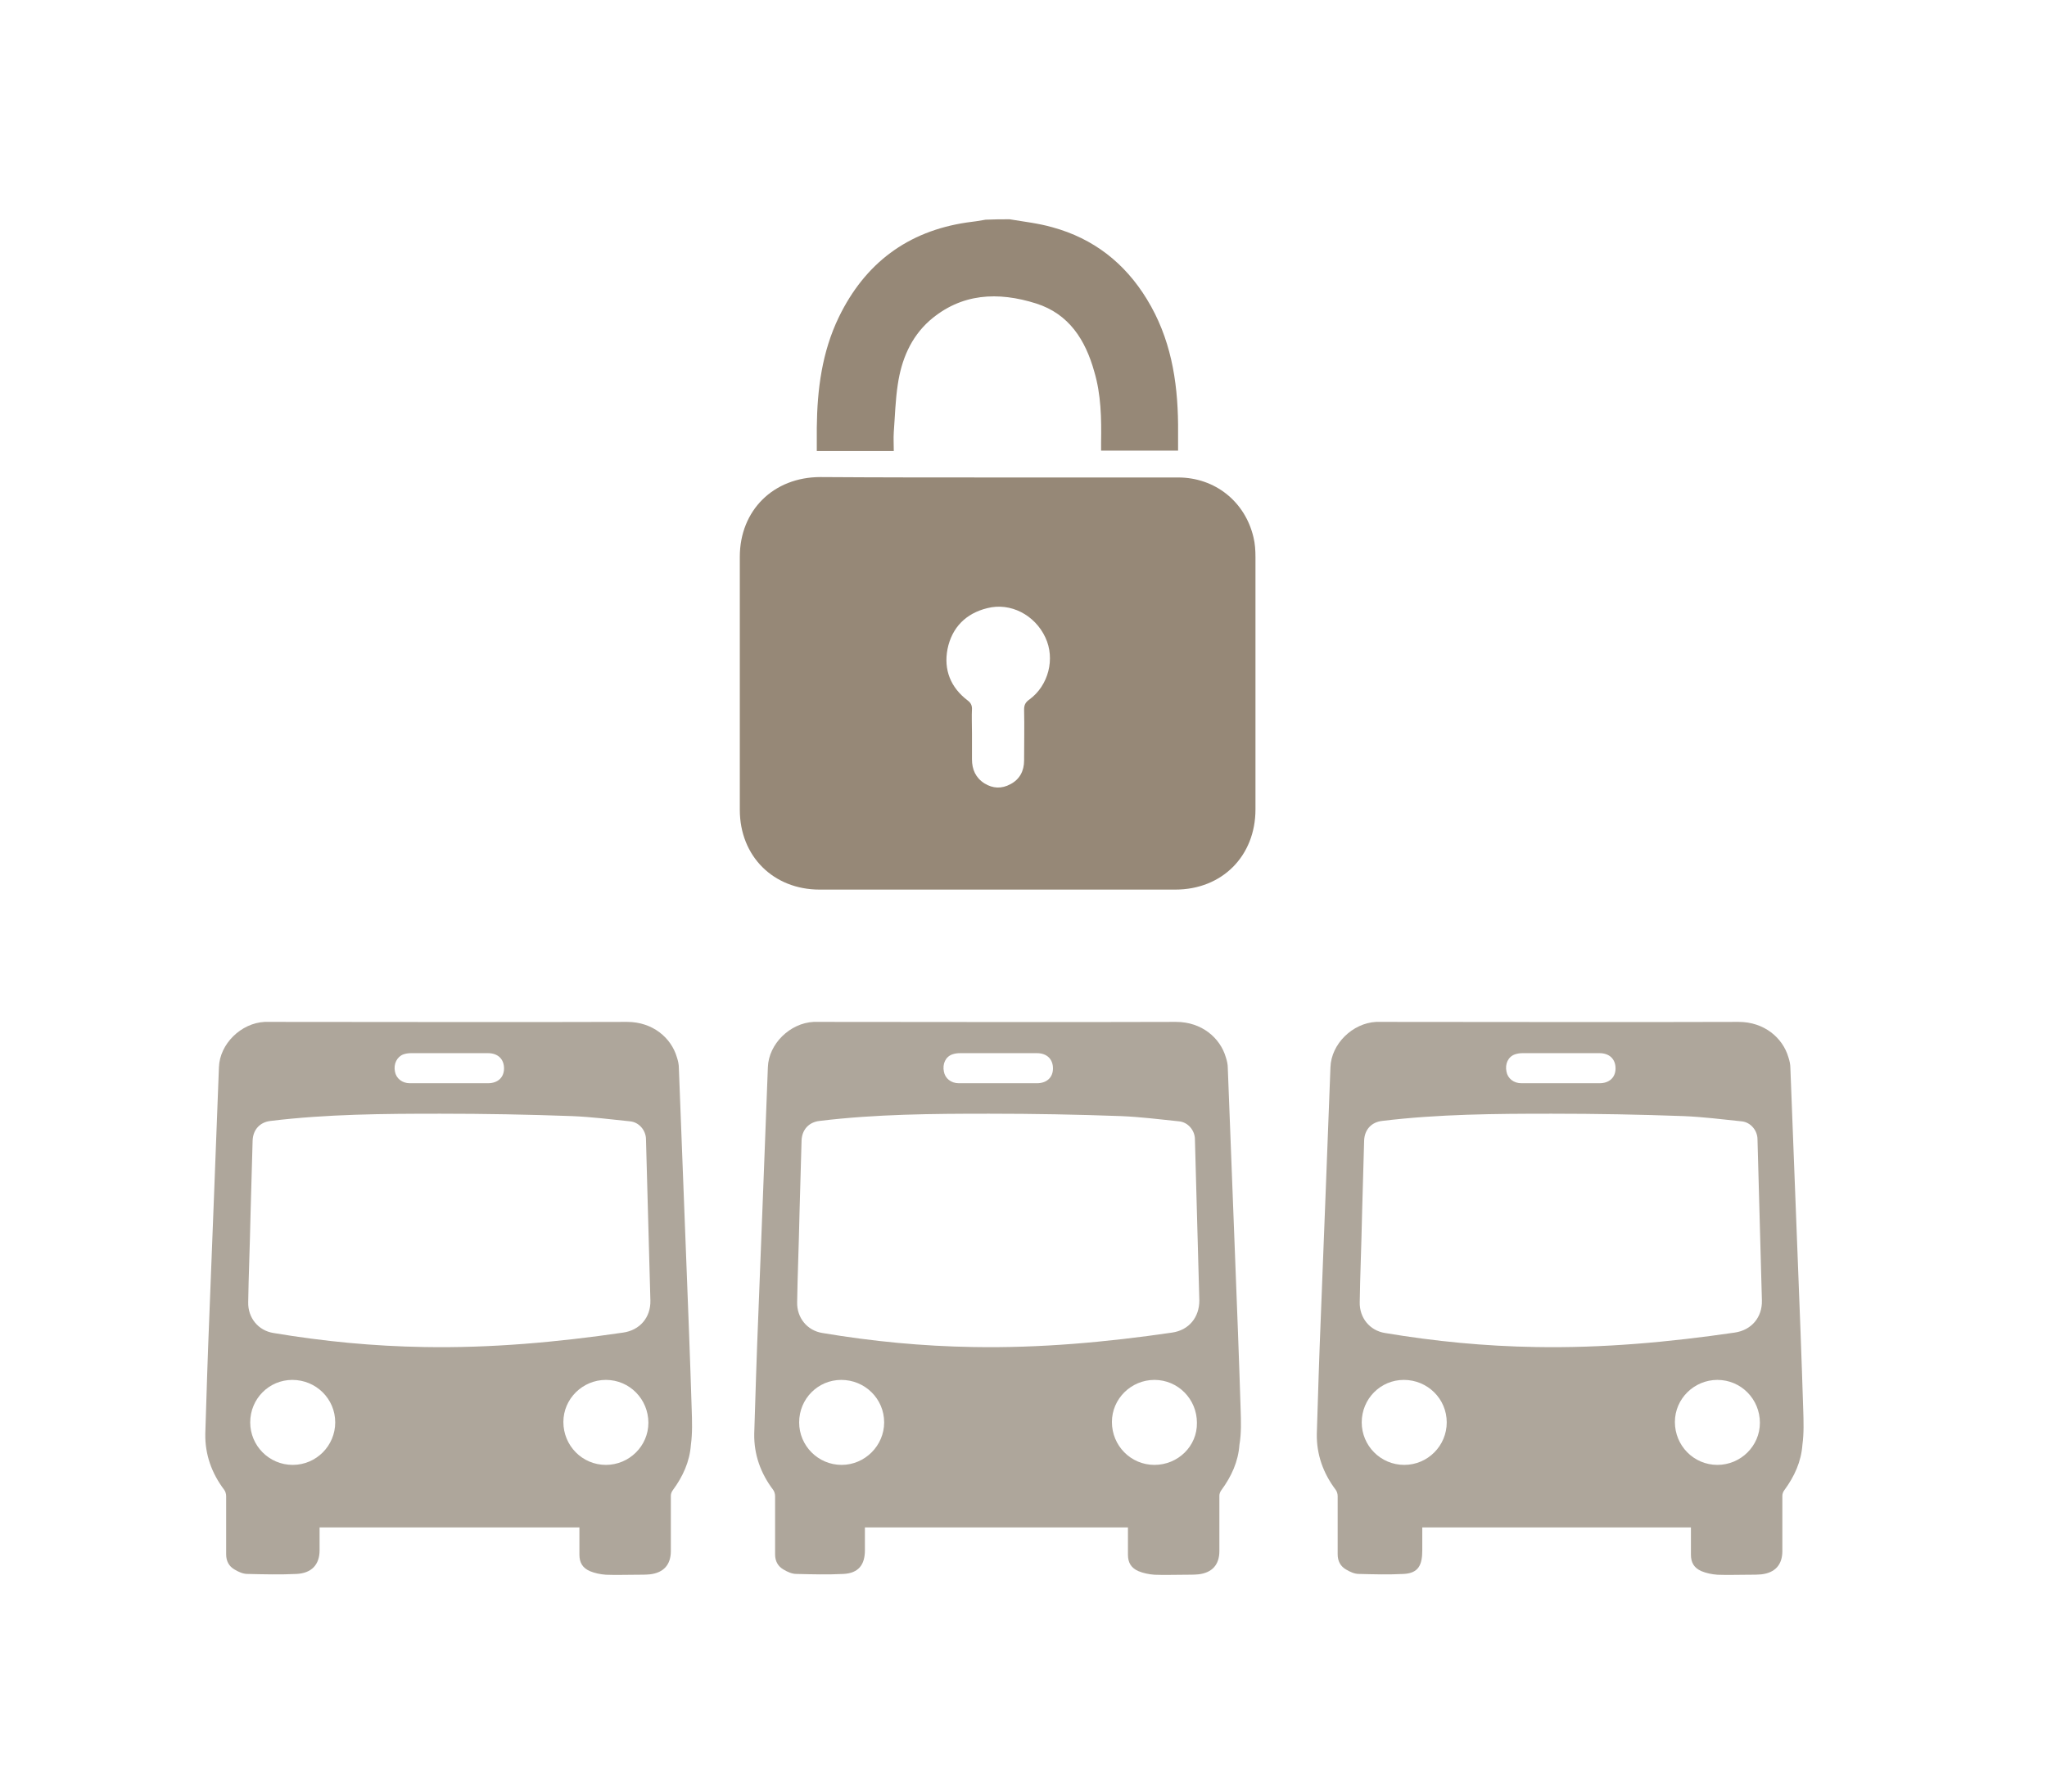 <?xml version="1.0" encoding="utf-8"?>
<!-- Generator: Adobe Illustrator 17.1.0, SVG Export Plug-In . SVG Version: 6.00 Build 0)  -->
<!DOCTYPE svg PUBLIC "-//W3C//DTD SVG 1.1//EN" "http://www.w3.org/Graphics/SVG/1.1/DTD/svg11.dtd">
<svg version="1.1" id="Camada_1" xmlns="http://www.w3.org/2000/svg" xmlns:xlink="http://www.w3.org/1999/xlink" x="0px" y="0px"
	 viewBox="0 0 510.5 447" enable-background="new 0 0 510.5 447" xml:space="preserve">
<path fill="#AEA69B" d="M172.5,351.5c-0.4-12.8-0.9-25.6-1.4-38.4c-0.6-15.6-1.2-31.2-1.8-46.7c0-0.9-0.2-1.8-0.5-2.7
	c-1.4-4.8-6-8.8-12.4-8.8c-29.6,0.1-59.2,0-88.8,0c-0.5,0-1,0-1.6,0c-5.9,0.3-11.2,5.5-11.4,11.3c-0.4,10.5-0.8,20.9-1.2,31.4
	c-0.4,10.3-0.8,20.5-1.2,30.8c-0.4,9.7-0.7,19.5-1,29.2c-0.1,5.2,1.6,9.9,4.7,14c0.3,0.4,0.5,1,0.5,1.6c0,4.8,0,9.7,0,14.5
	c0,1.7,0.7,3,2.1,3.8c1,0.6,2.1,1.1,3.2,1.1c4,0.1,8.3,0.2,12.3,0c3.7-0.2,5.7-2.3,5.7-5.9c0-2,0-4.7,0-5.7c22,0,42.9,0,64.8,0
	c0,1,0,4.5,0,6.8c0,2,0.8,3.3,2.6,4.1c1.2,0.5,2.6,0.8,4,0.9c2.6,0.1,5.1,0,7.7,0c1.1,0,2.2,0,3.3-0.1c3.4-0.4,5.2-2.4,5.2-5.8
	c0-4.6,0-9.2,0-13.8c0-0.5,0.2-1,0.5-1.4c2.5-3.4,4.2-7.1,4.5-11.3C172.7,357.5,172.6,354.5,172.5,351.5z M100.6,263
	c0.6-0.2,1.2-0.3,1.9-0.3c3.2,0,6.4,0,9.6,0c3.2,0,6.4,0,9.6,0c2.5,0,4,1.5,4,3.8c0,2.3-1.6,3.7-4,3.7c-6.5,0-13,0-19.5,0
	c-1.9,0-3.4-1.2-3.7-2.9C98.1,265.4,99,263.6,100.6,263z M73,365.4c-5.9,0-10.6-4.8-10.6-10.6c0-5.9,4.7-10.6,10.5-10.6
	c5.9,0,10.7,4.7,10.7,10.6C83.6,360.6,78.9,365.4,73,365.4z M151.1,365.4c-5.9,0-10.6-4.8-10.6-10.7c0-5.8,4.8-10.5,10.6-10.5
	c5.9,0,10.6,4.8,10.6,10.7C161.7,360.7,156.9,365.4,151.1,365.4z M155.4,332.4c-16.4,2.4-33,3.9-49.6,3.6
	c-12.6-0.2-25.1-1.4-37.6-3.5c-3.8-0.6-6.4-3.8-6.3-7.7c0.1-6.7,0.4-13.3,0.6-22.6c0.1-4.2,0.3-10.9,0.5-17.7
	c0.1-2.7,1.8-4.6,4.5-4.9c14-1.7,28.2-1.8,42.3-1.8c11,0,21.9,0.2,32.9,0.6c4.8,0.2,9.6,0.8,14.4,1.3c2.3,0.2,4,2.3,4,4.5
	c0.4,13.4,0.7,26.8,1.1,40.2C162.3,328.6,159.6,331.8,155.4,332.4z"/>
<path fill="#AEA69B" d="M309.4,351.5c-0.4-12.8-0.9-25.6-1.4-38.4c-0.6-15.6-1.2-31.2-1.8-46.7c0-0.9-0.2-1.8-0.5-2.7
	c-1.4-4.8-6-8.8-12.4-8.8c-29.6,0.1-59.2,0-88.8,0c-0.5,0-1,0-1.6,0c-5.9,0.3-11.2,5.5-11.4,11.3c-0.4,10.5-0.8,20.9-1.2,31.4
	c-0.4,10.3-0.8,20.5-1.2,30.8c-0.4,9.7-0.7,19.5-1,29.2c-0.1,5.2,1.6,9.9,4.7,14c0.3,0.4,0.5,1,0.5,1.6c0,4.8,0,9.7,0,14.5
	c0,1.7,0.7,3,2.1,3.8c1,0.6,2.1,1.1,3.2,1.1c4,0.1,7.9,0.2,11.8,0c3.7-0.2,5.3-2.3,5.3-5.9c0-2,0-4.7,0-5.7c22,0,43.8,0,65.6,0
	c0,1,0,4.5,0,6.8c0,2,0.8,3.3,2.6,4.1c1.2,0.5,2.6,0.8,4,0.9c2.6,0.1,5.1,0,7.7,0c1.1,0,2.2,0,3.3-0.1c3.4-0.4,5.2-2.4,5.2-5.8
	c0-4.6,0-9.2,0-13.8c0-0.5,0.2-1,0.5-1.4c2.5-3.4,4.2-7.1,4.5-11.3C309.6,357.5,309.5,354.5,309.4,351.5z M237.5,263
	c0.6-0.2,1.2-0.3,1.9-0.3c3.2,0,6.4,0,9.6,0c3.2,0,6.4,0,9.6,0c2.5,0,4,1.5,4,3.8c0,2.3-1.6,3.7-4,3.7c-6.5,0-13,0-19.5,0
	c-1.9,0-3.4-1.2-3.7-2.9C235,265.4,235.8,263.6,237.5,263z M209.9,365.4c-5.9,0-10.6-4.8-10.6-10.6c0-5.9,4.7-10.6,10.5-10.6
	c5.9,0,10.7,4.7,10.7,10.6C220.5,360.6,215.7,365.4,209.9,365.4z M287.9,365.4c-5.9,0-10.6-4.8-10.6-10.7c0-5.8,4.8-10.5,10.6-10.5
	c5.9,0,10.6,4.8,10.6,10.7C298.6,360.7,293.8,365.4,287.9,365.4z M292.3,332.4c-16.4,2.4-33,3.9-49.6,3.6
	c-12.6-0.2-25.1-1.4-37.6-3.5c-3.8-0.6-6.4-3.8-6.3-7.7c0.1-6.7,0.4-13.3,0.6-22.6c0.1-4.2,0.3-10.9,0.5-17.7
	c0.1-2.7,1.8-4.6,4.5-4.9c14-1.7,28.2-1.8,42.3-1.8c11,0,21.9,0.2,32.9,0.6c4.8,0.2,9.6,0.8,14.4,1.3c2.3,0.2,4,2.3,4,4.5
	c0.4,13.4,0.7,26.8,1.1,40.2C299.1,328.6,296.5,331.8,292.3,332.4z"/>
<path fill="#AEA69B" d="M449.7,351.5c-0.4-12.8-0.9-25.6-1.4-38.4c-0.6-15.6-1.2-31.2-1.8-46.7c0-0.9-0.2-1.8-0.5-2.7
	c-1.4-4.8-6-8.8-12.4-8.8c-29.6,0.1-59.2,0-88.8,0c-0.5,0-1,0-1.6,0c-5.9,0.3-11.2,5.5-11.4,11.3c-0.4,10.5-0.8,20.9-1.2,31.4
	c-0.4,10.3-0.8,20.5-1.2,30.8c-0.4,9.7-0.7,19.5-1,29.2c-0.1,5.2,1.6,9.9,4.7,14c0.3,0.4,0.5,1,0.5,1.6c0,4.8,0,9.7,0,14.5
	c0,1.7,0.7,3,2.1,3.8c1,0.6,2.1,1.1,3.2,1.1c4,0.1,7.2,0.2,11.2,0c3.7-0.2,4.6-2.3,4.6-5.9c0-2,0-4.7,0-5.7c23,0,45.1,0,67,0
	c0,1,0,4.5,0,6.8c0,2,0.8,3.3,2.6,4.1c1.2,0.5,2.6,0.8,4,0.9c2.6,0.1,5.1,0,7.7,0c1.1,0,2.2,0,3.3-0.1c3.4-0.4,5.2-2.4,5.2-5.8
	c0-4.6,0-9.2,0-13.8c0-0.5,0.2-1,0.5-1.4c2.5-3.4,4.2-7.1,4.5-11.3C449.9,357.5,449.8,354.5,449.7,351.5z M377.8,263
	c0.6-0.2,1.2-0.3,1.9-0.3c3.2,0,6.4,0,9.6,0c3.2,0,6.4,0,9.6,0c2.5,0,4,1.5,4,3.8c0,2.3-1.6,3.7-4,3.7c-6.5,0-13,0-19.5,0
	c-1.9,0-3.4-1.2-3.7-2.9C375.3,265.4,376.1,263.6,377.8,263z M350.2,365.4c-5.9,0-10.6-4.8-10.6-10.6c0-5.9,4.7-10.6,10.5-10.6
	c5.9,0,10.7,4.7,10.7,10.6C360.8,360.6,356.1,365.4,350.2,365.4z M428.3,365.4c-5.9,0-10.6-4.8-10.6-10.7c0-5.8,4.8-10.5,10.6-10.5
	c5.9,0,10.6,4.8,10.6,10.7C438.9,360.7,434.1,365.4,428.3,365.4z M432.6,332.4c-16.4,2.4-33,3.9-49.6,3.6
	c-12.6-0.2-25.1-1.4-37.6-3.5c-3.8-0.6-6.4-3.8-6.3-7.7c0.1-6.7,0.4-13.3,0.6-22.6c0.1-4.2,0.3-10.9,0.5-17.7
	c0.1-2.7,1.8-4.6,4.5-4.9c14-1.7,28.2-1.8,42.3-1.8c11,0,21.9,0.2,32.9,0.6c4.8,0.2,9.6,0.8,14.4,1.3c2.3,0.2,4,2.3,4,4.5
	c0.4,13.4,0.7,26.8,1.1,40.2C439.5,328.6,436.8,331.8,432.6,332.4z"/>
<path fill="#968877" d="M251.8,54.7c3.6,0.6,7.2,1,10.7,2c10.2,2.8,18,8.9,23.5,17.9c5.9,9.6,7.7,20.2,7.8,31.3c0,2.1,0,4.2,0,6.5
	c-6.4,0-12.6,0-19.2,0c0-0.7,0-1.4,0-2.1c0.1-5.9,0-11.9-1.7-17.6c-2.2-7.9-6.3-14.4-14.5-17c-9.5-3-18.7-2.6-26.6,4.3
	c-4.7,4.2-7,9.8-7.9,15.9c-0.6,3.9-0.7,7.9-1,11.9c-0.1,1.5,0,3,0,4.7c-6.4,0-12.7,0-19.2,0c0-1.9,0-3.8,0-5.8
	c0.1-9.6,1.3-18.9,5.5-27.6c6.5-13.4,17.1-21.4,31.9-23.6c1.6-0.2,3.1-0.4,4.7-0.7C247.9,54.7,249.8,54.7,251.8,54.7z"/>
<path fill="#968877" d="M248.9,119.1c15,0,30,0,44.9,0c9.2,0,16.7,6,18.8,14.9c0.4,1.6,0.5,3.3,0.5,5c0,21,0,41.9,0,62.9
	c0,11.6-8.3,20-20,20c-29.6,0-59.1,0-88.7,0c-11.5,0-19.9-8.3-19.9-19.9c0-21,0-42,0-63.1c0-11.6,8.4-19.9,20.1-19.9
	C219.4,119.1,234.2,119.1,248.9,119.1z M242.4,183c0,2.1,0,4.2,0,6.4c0,2.5,0.9,4.6,3.1,6c2.1,1.3,4.3,1.4,6.5,0.2
	c2.3-1.2,3.4-3.3,3.4-5.9c0-4.2,0.1-8.5,0-12.7c0-1.1,0.3-1.8,1.3-2.5c4.8-3.5,6.5-10.2,4-15.5c-2.6-5.6-8.7-8.8-14.5-7.3
	c-5.3,1.3-8.8,4.8-9.9,10.2c-1,5.2,0.8,9.6,5,12.8c0.8,0.6,1.1,1.2,1.1,2.1C242.3,178.7,242.4,180.9,242.4,183z"/>
</svg>
